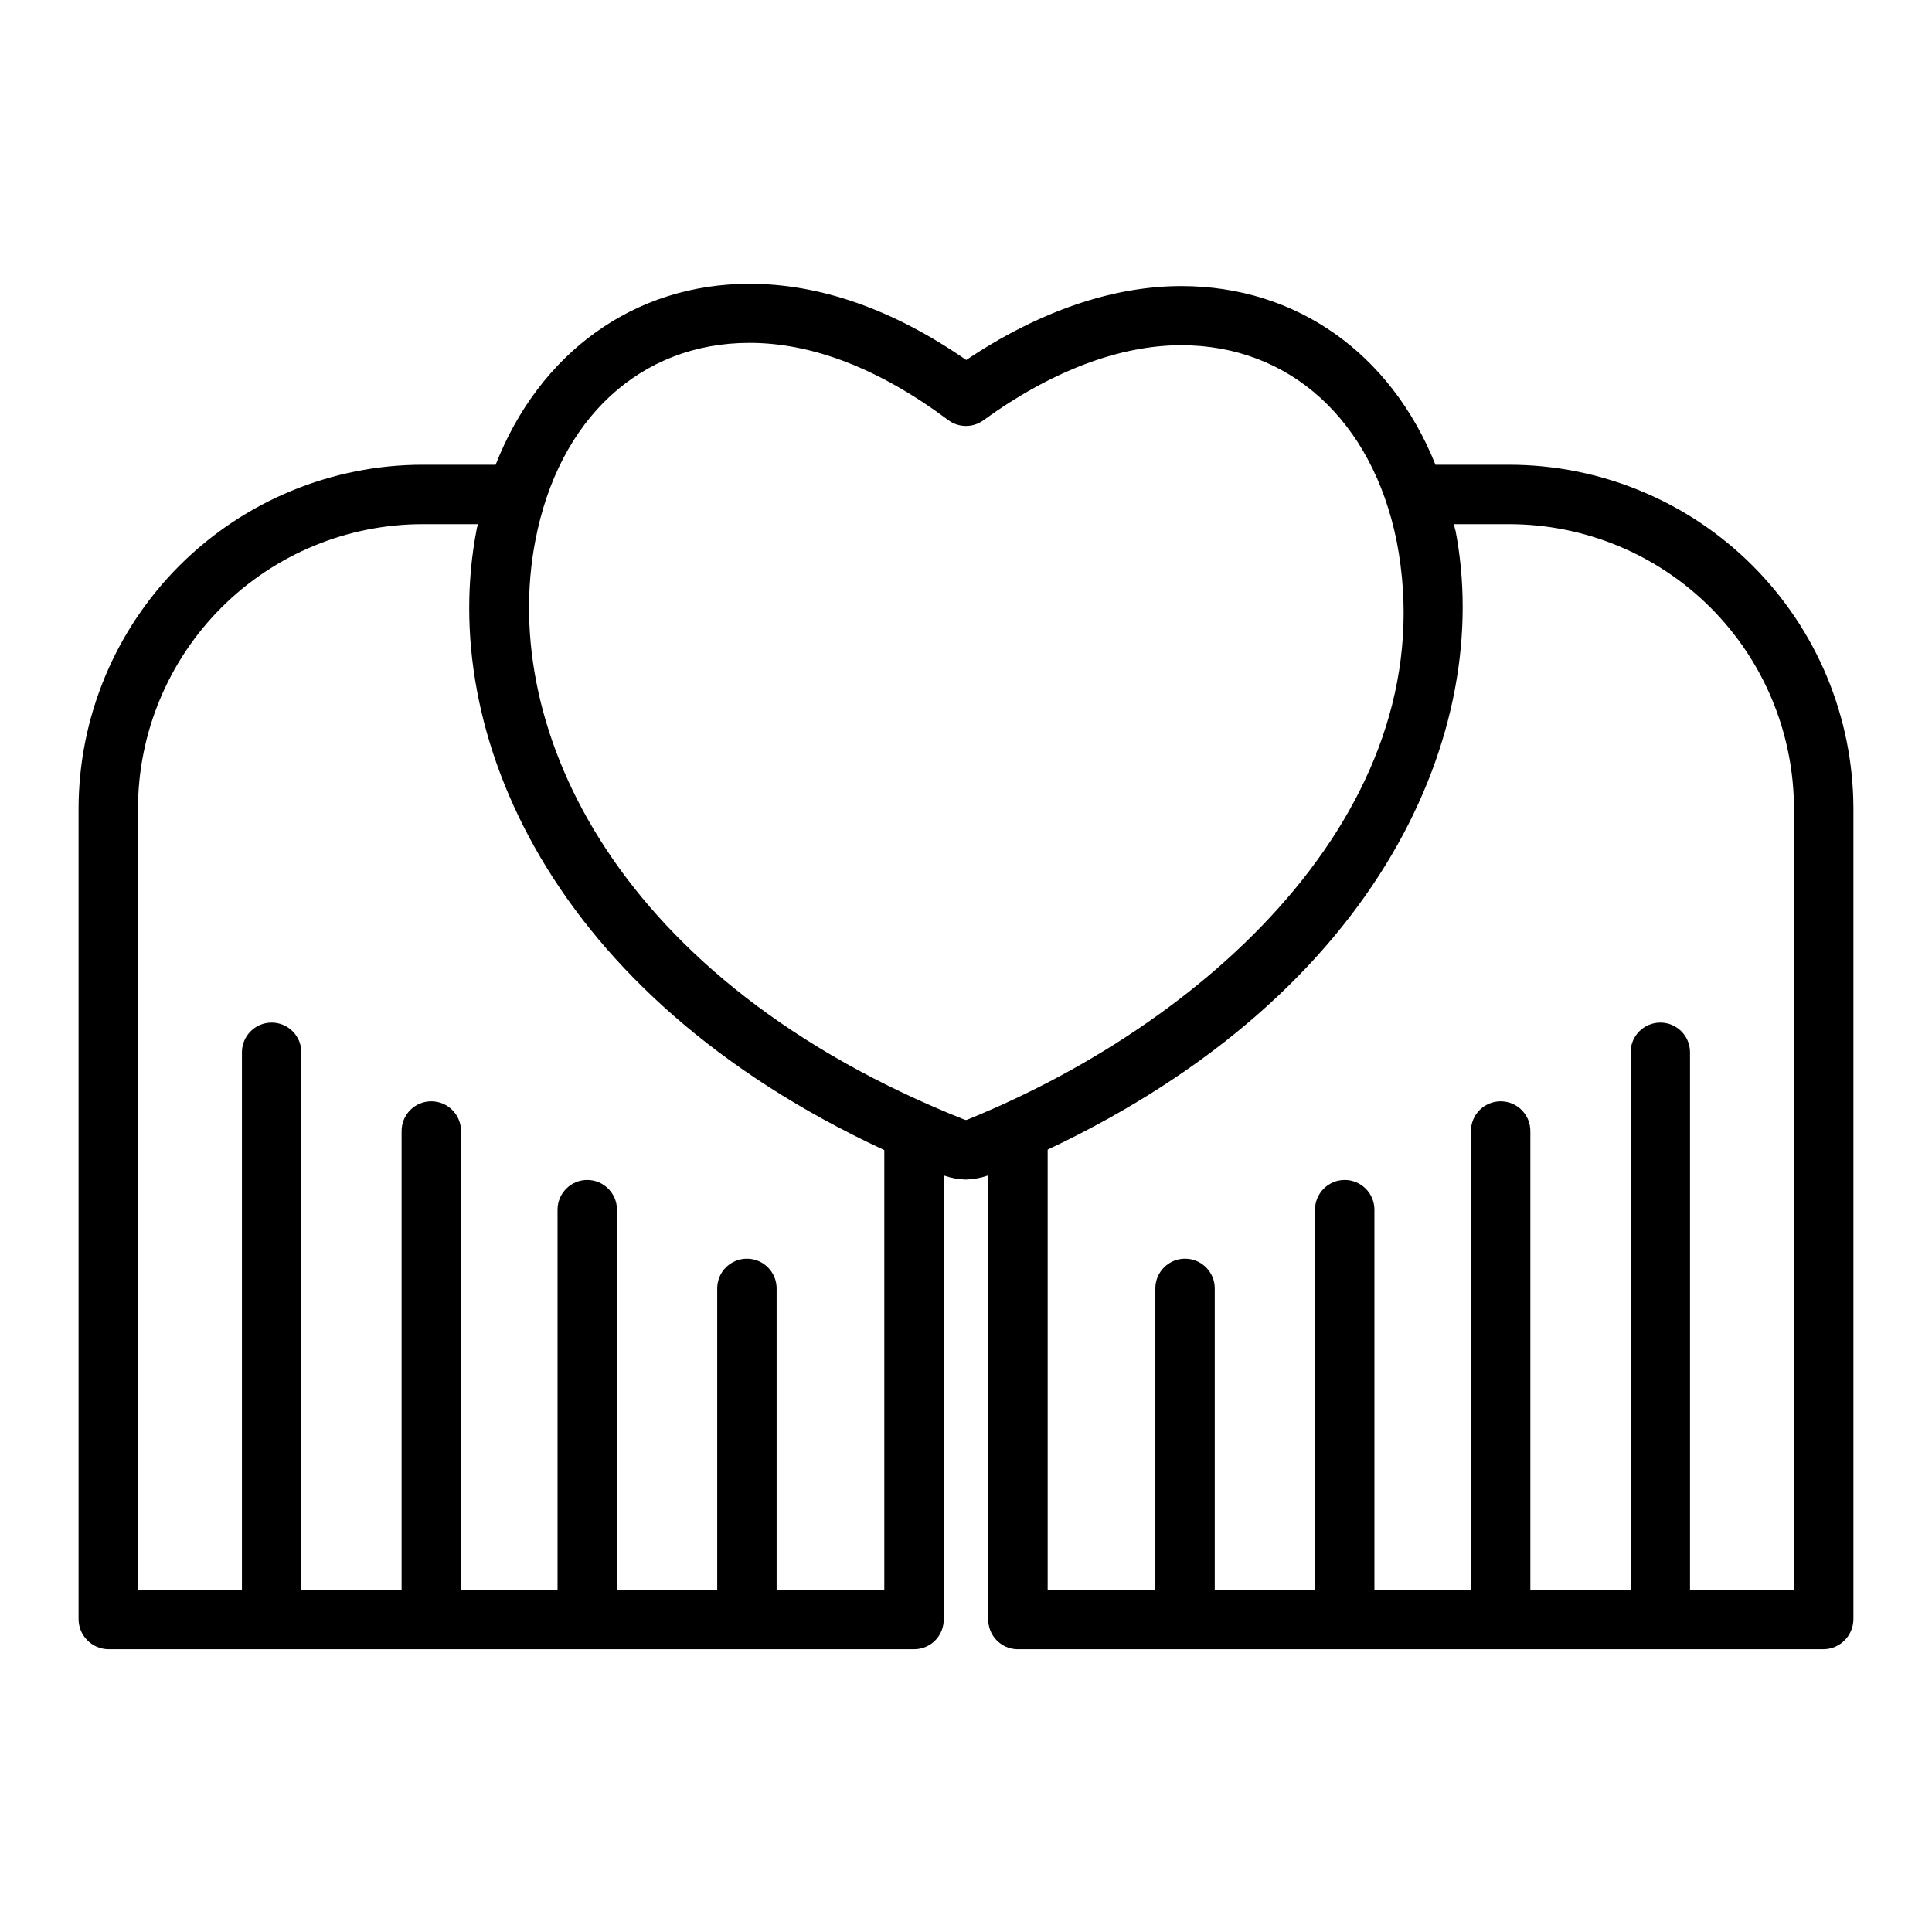 <?xml version="1.0" encoding="UTF-8"?>
<!-- Uploaded to: SVG Repo, www.svgrepo.com, Generator: SVG Repo Mixer Tools -->
<svg fill="#000000" width="800px" height="800px" version="1.1" viewBox="144 144 512 512" xmlns="http://www.w3.org/2000/svg">
 <path d="m543.9 267.16h-19.484c-11.836-29.52-36.867-47.348-67.363-47.348-18.227 0-37.828 6.731-56.992 19.59-19.41-13.438-38.711-20.191-57.438-20.191-30.715 0-55.719 18.43-67.273 47.949h-19.258c-24.188 0-47.387 9.598-64.5 26.691s-26.742 40.281-26.773 64.469v214.69c-0.023 4.379 3.473 7.965 7.852 8.051h213.77c2.086-0.051 4.062-0.926 5.5-2.438 1.434-1.512 2.211-3.531 2.152-5.613v-117.47c0 0.012 0.168 0.023 0.195 0.031h0.004c1.816 0.629 3.719 0.973 5.641 1.027 1.949-0.055 3.883-0.398 5.727-1.027 0.035-0.012 0.238-0.027 0.238-0.039v117.48c-0.055 2.082 0.719 4.102 2.156 5.613 1.438 1.512 3.414 2.391 5.5 2.438h213.77c4.379-0.086 7.875-3.672 7.852-8.051v-214.69c-0.027-24.188-9.656-47.375-26.773-64.469-17.113-17.094-40.312-26.691-64.5-26.691zm-194.09 298.16v-79.883c0-4.348-3.523-7.871-7.871-7.871s-7.871 3.523-7.871 7.871v79.883h-26.566v-100.74c0-4.348-3.527-7.875-7.875-7.875s-7.871 3.527-7.871 7.875v100.74h-25.582v-121.59c0-4.348-3.527-7.871-7.875-7.871-4.348 0-7.871 3.523-7.871 7.871v121.59h-26.566v-142.45c0-4.348-3.527-7.875-7.875-7.875-4.348 0-7.871 3.527-7.871 7.875v142.45h-27.551v-207c0.023-20.012 7.992-39.199 22.152-53.34 14.164-14.141 33.363-22.082 53.375-22.074h14.645c-0.234 0.504-0.391 1.043-0.457 1.598-10.25 53.406 19.508 123.19 108.07 164.28v116.53zm50.594-124.62c-0.16 0.047-0.301 0.086-0.418 0.113-0.121-0.027-0.27-0.07-0.438-0.121-91.852-36.539-123.29-103.3-113.7-153.31 6.144-32.391 27.895-52.516 56.77-52.516 16.75 0 34.469 6.883 52.664 20.453l-0.004 0.004c2.762 2.062 6.543 2.086 9.332 0.062 17.934-13.016 36.066-19.898 52.438-19.898 28.738 0 50.613 19.906 57.09 51.957 13.289 68.555-47.5 126.33-113.73 153.25zm219.02 124.62h-27.551v-142.45c0-4.348-3.523-7.875-7.871-7.875-4.348 0-7.871 3.527-7.871 7.875v142.45h-26.57v-121.59c0-4.348-3.523-7.871-7.871-7.871-4.348 0-7.871 3.523-7.871 7.871v121.59h-25.586v-100.74c0-4.348-3.523-7.875-7.871-7.875-4.348 0-7.871 3.527-7.871 7.875v100.74h-26.57v-79.883c0-4.348-3.523-7.871-7.871-7.871-4.348 0-7.871 3.523-7.871 7.871v79.883h-28.535v-116.66c88.559-41.77 118.31-111.39 108.05-164.24 0-0.02-0.062 0.031-0.066 0.012-0.059-0.527-0.195-1.039-0.406-1.523h14.672c20.016-0.008 39.211 7.934 53.375 22.074 14.16 14.141 22.129 33.328 22.152 53.34z"/>
</svg>